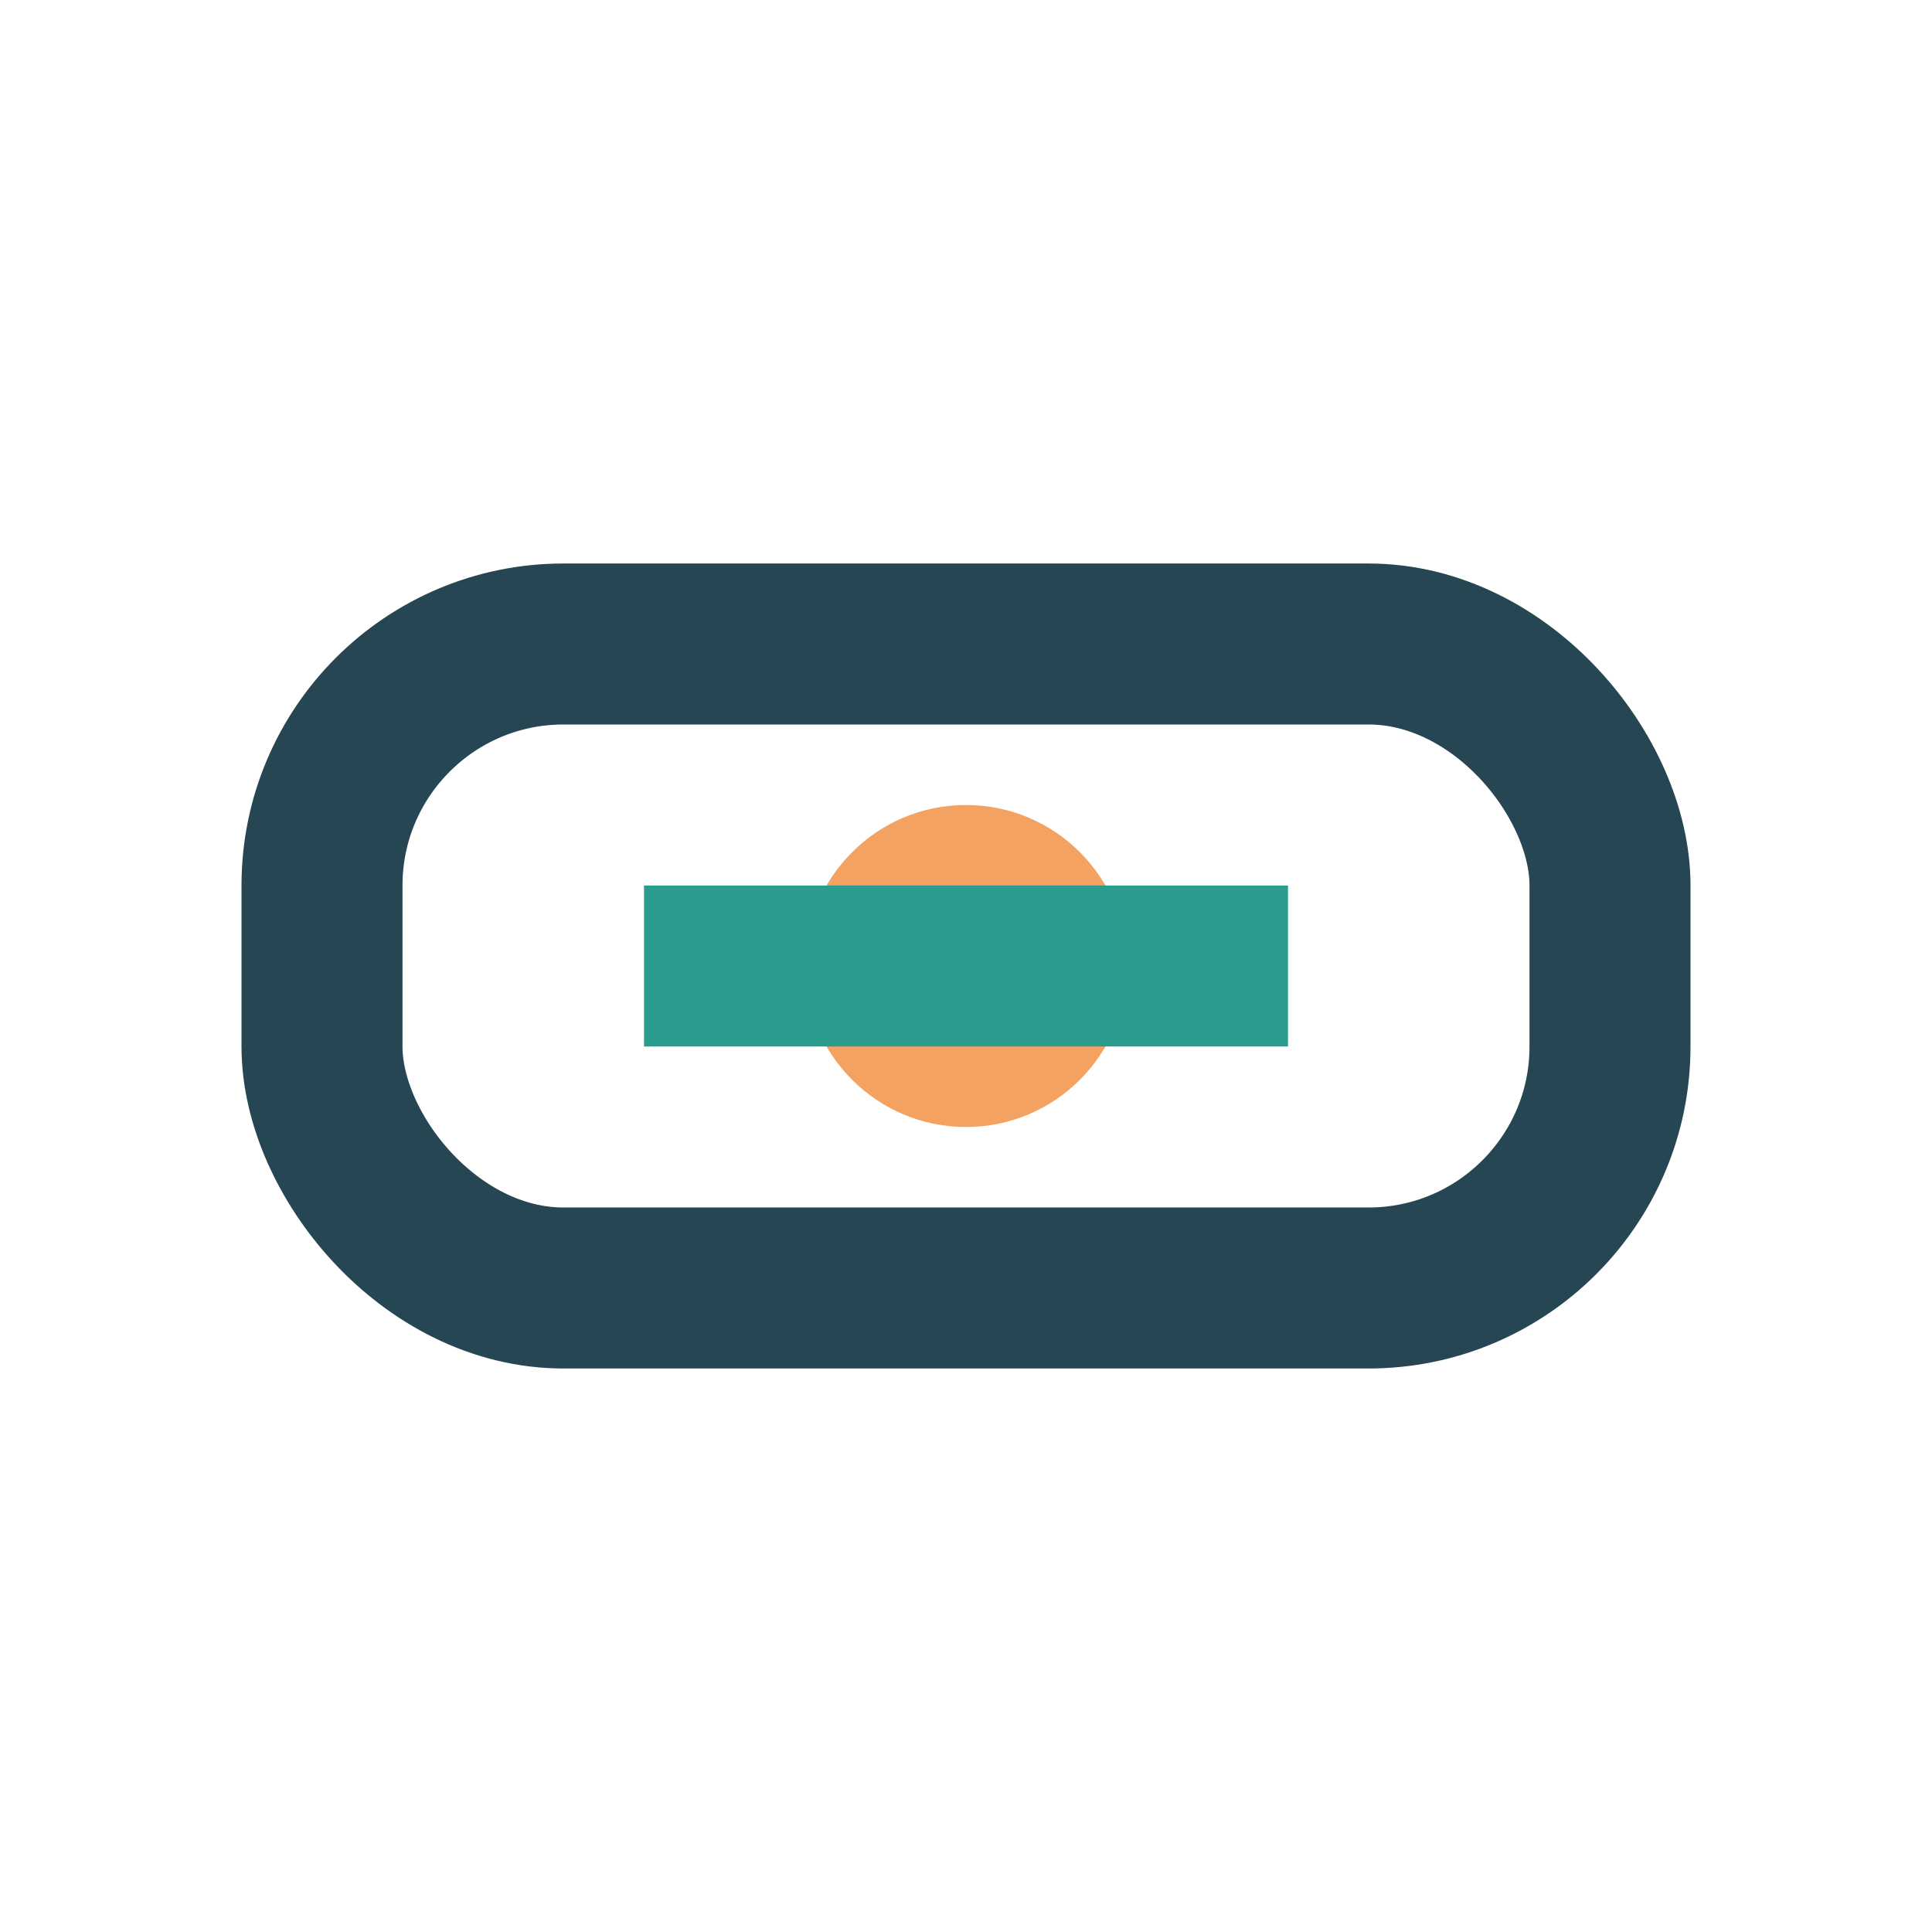 <?xml version="1.0" encoding="UTF-8"?>
<svg xmlns="http://www.w3.org/2000/svg" width="24" height="24" viewBox="0 0 24 24"><rect x="4" y="8" width="16" height="8" rx="3" fill="none" stroke="#264653" stroke-width="2"/><circle cx="12" cy="12" r="2" fill="#F4A261"/><path d="M8 12h8" stroke="#2A9D8F" stroke-width="2"/></svg>